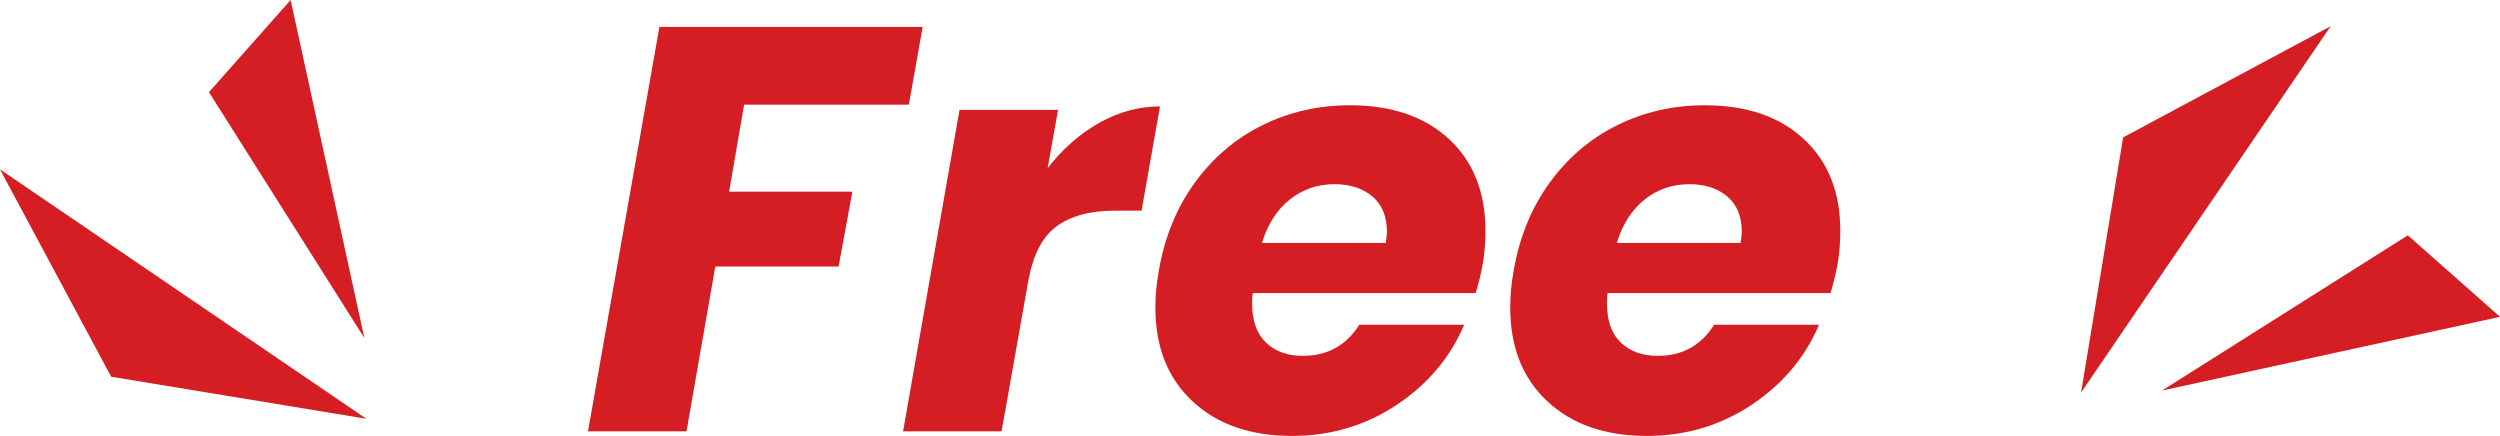 <?xml version="1.0" encoding="UTF-8"?>
<svg id="Layer_1" data-name="Layer 1" xmlns="http://www.w3.org/2000/svg" viewBox="0 0 173.6 30.27">
  <defs>
    <style>
      .cls-1 {
        fill-rule: evenodd;
      }

      .cls-1, .cls-2 {
        fill: #d41e23;
        stroke-width: 0px;
      }
    </style>
  </defs>
  <g>
    <path class="cls-2" d="m64.07,1.87l-.96,5.4h-11.44l-1.04,6.04h8.56l-.96,5.2h-8.56l-2,11.44h-6.84L45.79,1.87h18.28Z"/>
    <path class="cls-2" d="m76.33,8.53c1.35-.76,2.75-1.14,4.22-1.14l-1.28,7.24h-1.88c-1.71,0-3.05.37-4.04,1.1-.99.73-1.64,2.02-1.96,3.86l-1.84,10.36h-6.84l3.92-22.32h6.84l-.72,4.04c1.04-1.33,2.23-2.38,3.58-3.14Z"/>
    <path class="cls-2" d="m100.61,9.65c1.69,1.56,2.54,3.69,2.54,6.38,0,.88-.07,1.67-.2,2.36-.11.61-.27,1.27-.48,1.96h-15.48c-.03.16-.04.41-.04.76,0,1.17.32,2.07.96,2.68.64.61,1.49.92,2.56.92,1.71,0,3.01-.72,3.92-2.16h7.28c-.96,2.27-2.52,4.12-4.68,5.56-2.16,1.44-4.59,2.16-7.28,2.16-2.88,0-5.18-.8-6.9-2.4s-2.58-3.77-2.58-6.52c0-.83.08-1.68.24-2.56.4-2.32,1.23-4.35,2.48-6.08,1.25-1.73,2.81-3.07,4.68-4,1.87-.93,3.91-1.4,6.12-1.4,2.88,0,5.17.78,6.86,2.34Zm-4.3,6.46c0-1.07-.33-1.89-1-2.46-.67-.57-1.55-.86-2.64-.86-1.17,0-2.21.35-3.1,1.06-.89.71-1.54,1.71-1.94,3.02h8.6c.05-.37.08-.63.08-.76Z"/>
    <path class="cls-2" d="m125.25,9.65c1.69,1.56,2.54,3.69,2.54,6.38,0,.88-.07,1.67-.2,2.36-.11.61-.27,1.27-.48,1.96h-15.48c-.03.16-.04.41-.04.76,0,1.17.32,2.07.96,2.68.64.61,1.49.92,2.56.92,1.71,0,3.01-.72,3.92-2.16h7.28c-.96,2.27-2.52,4.12-4.68,5.56-2.16,1.44-4.59,2.16-7.28,2.16-2.88,0-5.18-.8-6.9-2.4s-2.58-3.77-2.58-6.52c0-.83.08-1.68.24-2.56.4-2.32,1.23-4.35,2.48-6.08,1.25-1.73,2.81-3.07,4.68-4,1.87-.93,3.91-1.4,6.12-1.4,2.88,0,5.17.78,6.86,2.34Zm-4.3,6.46c0-1.07-.33-1.89-1-2.46-.67-.57-1.55-.86-2.64-.86-1.17,0-2.21.35-3.1,1.06-.89.71-1.54,1.71-1.94,3.02h8.6c.05-.37.08-.63.08-.76Z"/>
  </g>
  <g>
    <polygon class="cls-1" points="147.43 9.54 144.51 27.26 161.84 1.82 147.43 9.54"/>
    <polygon class="cls-1" points="150.13 27.12 167.2 16.34 173.6 22 150.13 27.12"/>
  </g>
  <g>
    <polygon class="cls-1" points="7.72 26.16 25.44 29.08 0 11.76 7.72 26.16"/>
    <polygon class="cls-1" points="25.3 23.47 14.51 6.4 20.18 0 25.3 23.47"/>
  </g>
</svg>